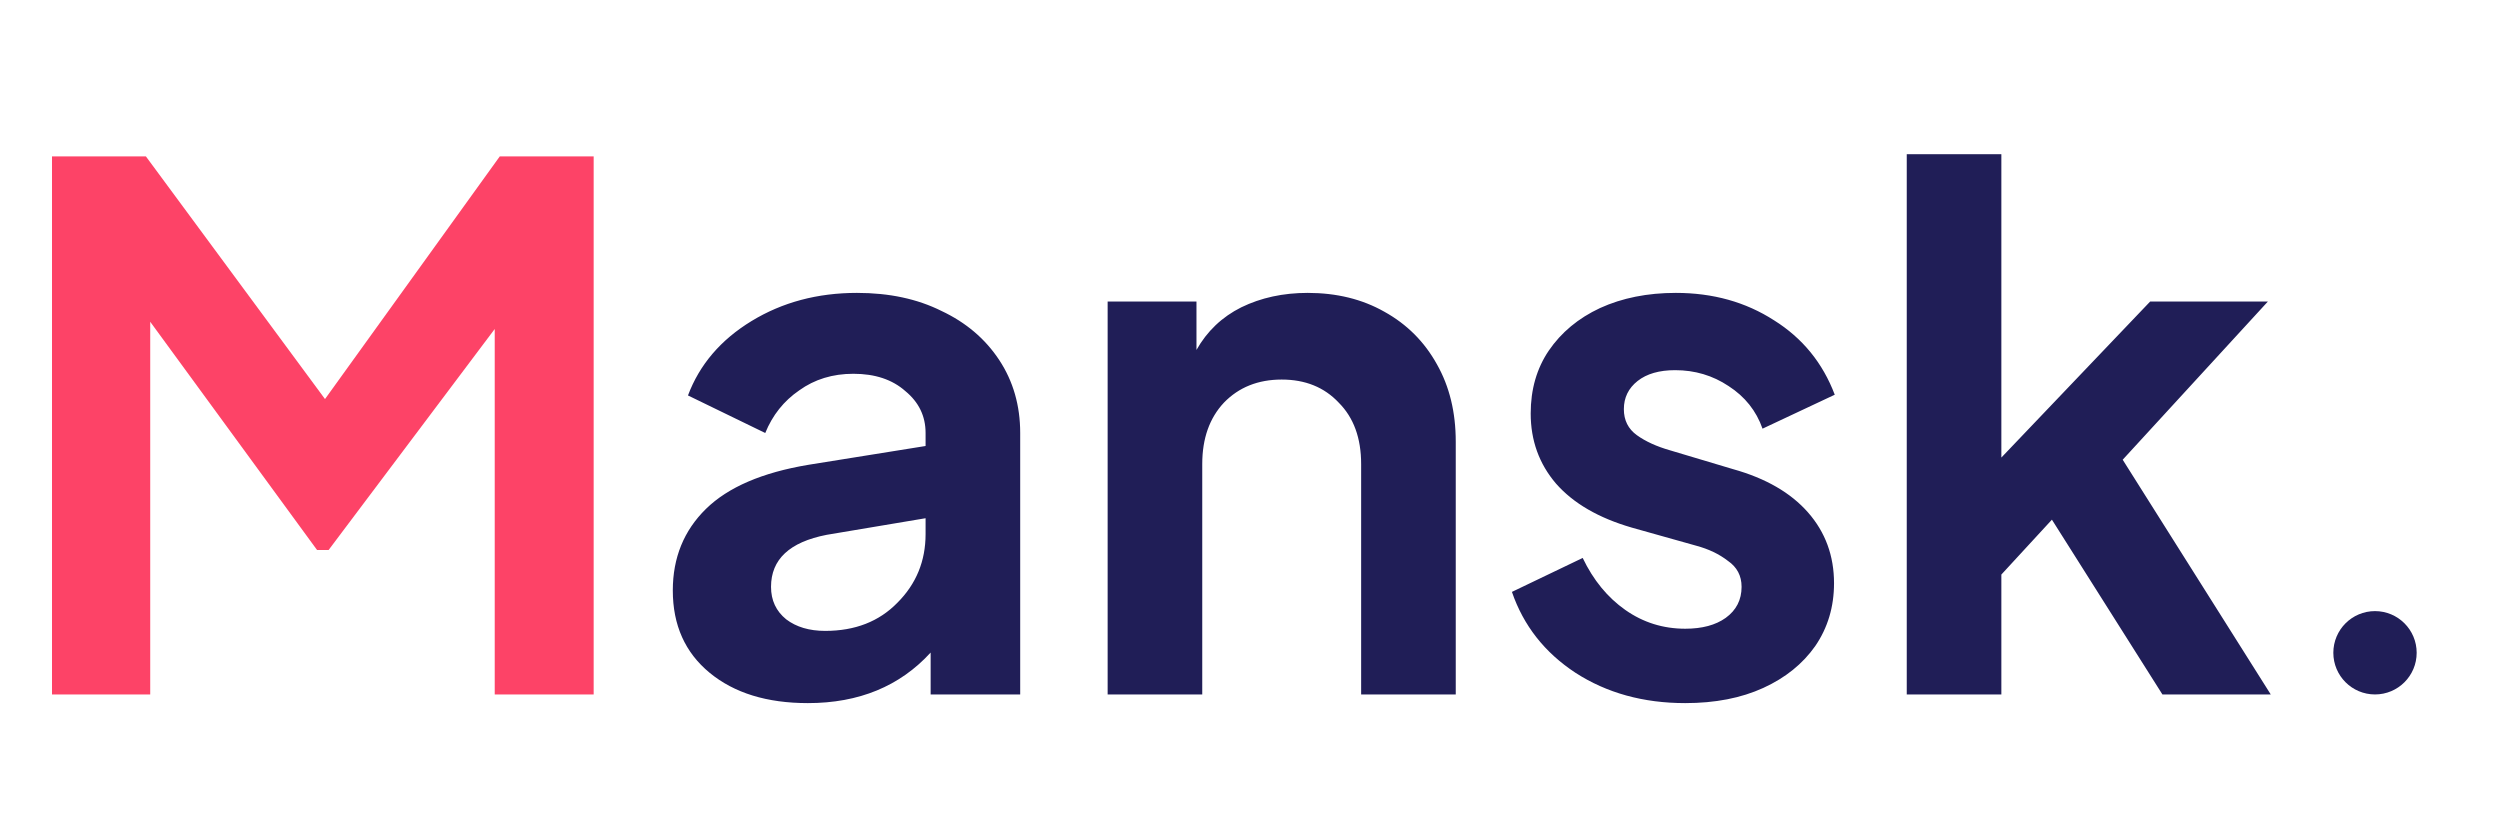 <svg width="90" height="30" viewBox="0 0 90 30" fill="none" xmlns="http://www.w3.org/2000/svg">
<g clip-path="url(#clip0_611_2)">
<path d="M1.872 25H5.408V11.584L11.414 19.8H11.83L17.81 11.844V25H21.372V5.63H17.992L11.7 14.366L5.252 5.63H1.872V25Z" fill="#FD4367"/>
<path d="M29.083 25.312C30.92 25.312 32.394 24.705 33.503 23.492V25H36.727V15.588C36.727 14.6 36.476 13.725 35.973 12.962C35.47 12.199 34.777 11.61 33.893 11.194C33.026 10.761 32.012 10.544 30.851 10.544C29.43 10.544 28.164 10.882 27.055 11.558C25.946 12.234 25.183 13.127 24.767 14.236L27.549 15.588C27.809 14.947 28.216 14.435 28.771 14.054C29.326 13.655 29.976 13.456 30.721 13.456C31.501 13.456 32.125 13.664 32.593 14.08C33.078 14.479 33.321 14.981 33.321 15.588V16.056L29.109 16.732C27.445 17.009 26.214 17.538 25.417 18.318C24.62 19.098 24.221 20.077 24.221 21.256C24.221 22.504 24.663 23.492 25.547 24.22C26.431 24.948 27.61 25.312 29.083 25.312ZM27.757 21.126C27.757 20.138 28.424 19.514 29.759 19.254L33.321 18.656V19.228C33.321 20.199 32.983 21.022 32.307 21.698C31.648 22.374 30.782 22.712 29.707 22.712C29.135 22.712 28.667 22.573 28.303 22.296C27.939 22.001 27.757 21.611 27.757 21.126ZM39.875 25H43.281V16.706C43.281 15.787 43.541 15.051 44.061 14.496C44.598 13.941 45.292 13.664 46.141 13.664C46.99 13.664 47.675 13.941 48.195 14.496C48.732 15.033 49.001 15.77 49.001 16.706V25H52.407V15.9C52.407 14.843 52.182 13.915 51.731 13.118C51.28 12.303 50.648 11.671 49.833 11.22C49.036 10.769 48.117 10.544 47.077 10.544C46.193 10.544 45.396 10.717 44.685 11.064C43.992 11.411 43.454 11.922 43.073 12.598V10.856H39.875V25ZM60.669 25.312C61.744 25.312 62.68 25.13 63.477 24.766C64.275 24.402 64.898 23.899 65.349 23.258C65.8 22.599 66.025 21.845 66.025 20.996C66.025 20.008 65.713 19.159 65.089 18.448C64.465 17.737 63.564 17.217 62.385 16.888L60.123 16.212C59.638 16.073 59.239 15.891 58.927 15.666C58.615 15.441 58.459 15.129 58.459 14.73C58.459 14.314 58.624 13.976 58.953 13.716C59.282 13.456 59.733 13.326 60.305 13.326C61.016 13.326 61.657 13.517 62.229 13.898C62.819 14.279 63.226 14.791 63.451 15.432L66.051 14.21C65.618 13.066 64.89 12.173 63.867 11.532C62.844 10.873 61.666 10.544 60.331 10.544C59.309 10.544 58.398 10.726 57.601 11.09C56.821 11.454 56.206 11.965 55.755 12.624C55.322 13.265 55.105 14.019 55.105 14.886C55.105 15.857 55.408 16.697 56.015 17.408C56.639 18.119 57.549 18.647 58.745 18.994L61.059 19.644C61.51 19.765 61.891 19.947 62.203 20.19C62.532 20.415 62.697 20.727 62.697 21.126C62.697 21.594 62.507 21.967 62.125 22.244C61.761 22.504 61.276 22.634 60.669 22.634C59.872 22.634 59.153 22.409 58.511 21.958C57.87 21.507 57.358 20.883 56.977 20.086L54.429 21.308C54.845 22.521 55.608 23.492 56.717 24.22C57.844 24.948 59.161 25.312 60.669 25.312ZM68.643 25H72.049V20.684L73.869 18.708L77.847 25H81.747L76.417 16.55L81.643 10.856H77.405L72.049 16.472V5.552H68.643V25Z" fill="#201E57"/>
<circle cx="85.5" cy="23.5" r="1.5" fill="#201E57"/>
</g>
<defs>
<clipPath id="clip0_611_2">
<rect width="90" height="30" fill="white"/>
</clipPath>
</defs>
</svg>
